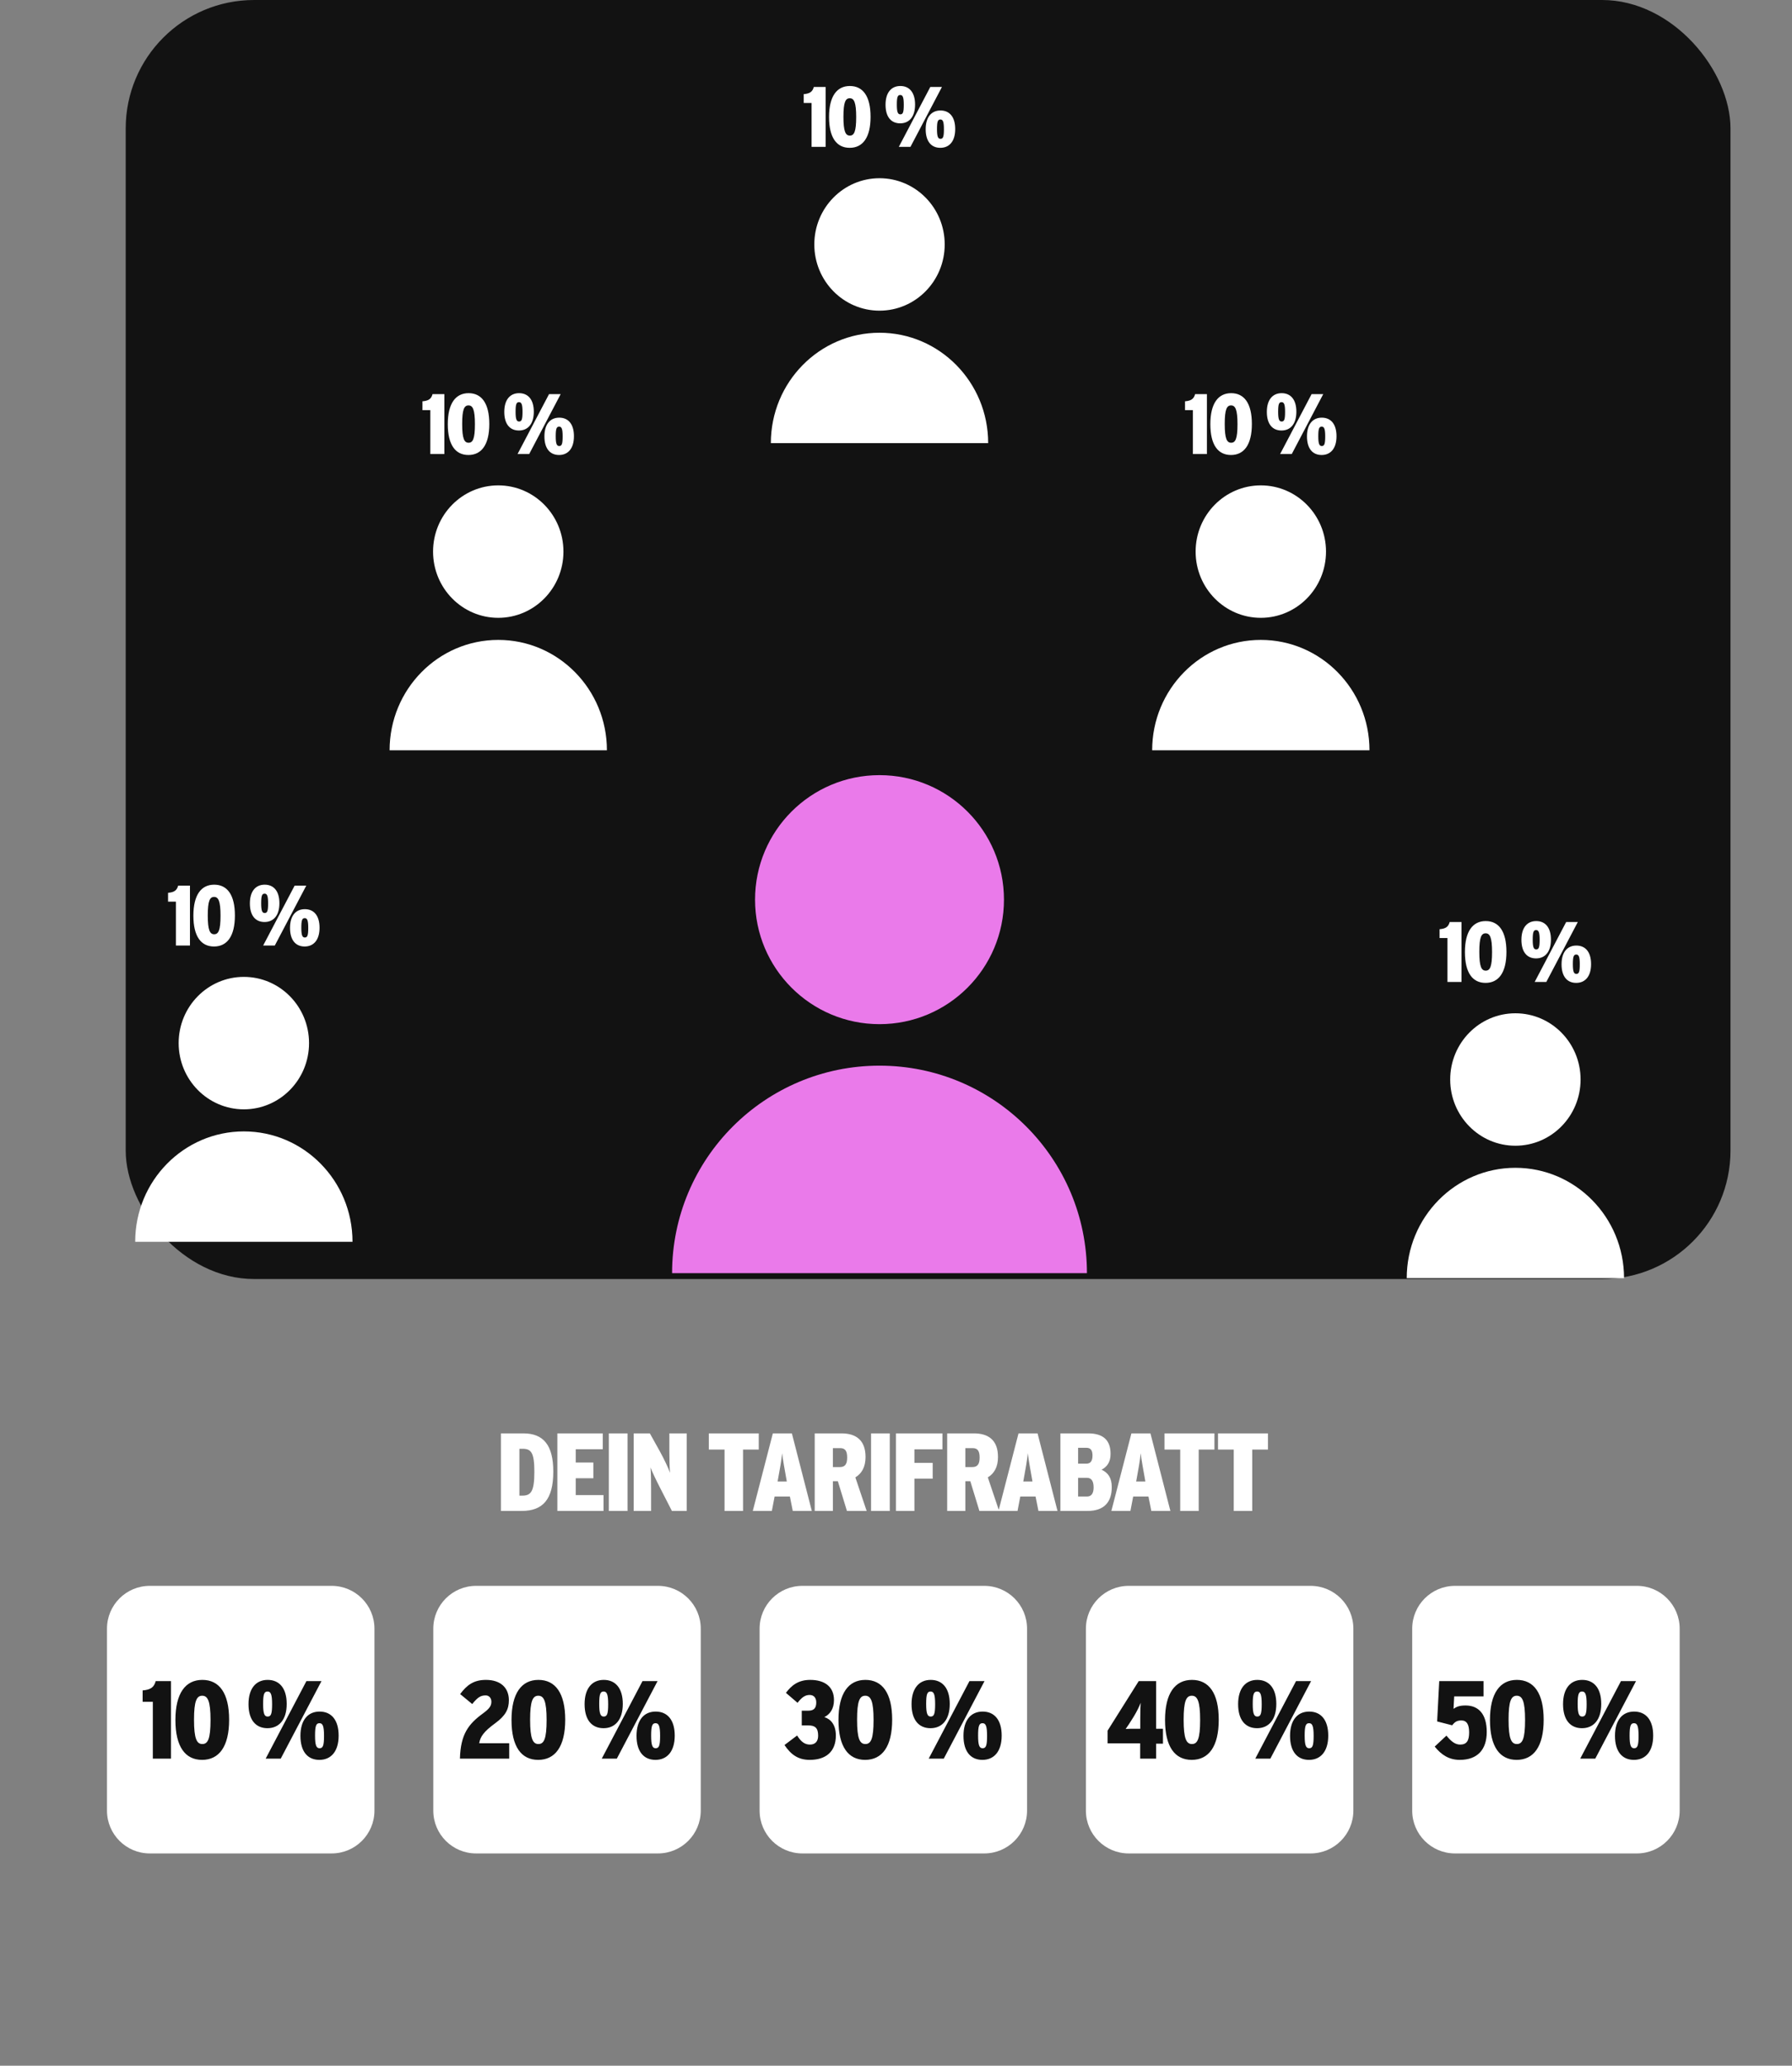 <?xml version="1.0" encoding="UTF-8"?>
<svg xmlns="http://www.w3.org/2000/svg" width="335" height="386" viewBox="0 0 335 386" fill="none">
  <rect x="0" y="0" width="335" height="386" fill="#808080" stroke="none"/>
  <rect x="23.5" width="300" height="239" rx="24" fill="#121212"></rect>
  <path d="M187.683 168.109C187.683 180.958 177.267 191.375 164.417 191.375C151.568 191.375 141.151 180.958 141.151 168.109C141.151 155.259 151.568 144.843 164.417 144.843C177.267 144.843 187.683 155.259 187.683 168.109Z" fill="#EA7AEA"></path>
  <path d="M125.641 237.906C125.641 216.494 143.005 199.13 164.417 199.13C185.83 199.13 203.194 216.494 203.194 237.906H125.641Z" fill="#EA7AEA"></path>
  <path d="M32.888 168.479H31.416V166.831C32.568 166.735 33.064 166.383 33.304 165.487H35.512V176.687H32.888V168.479ZM36.153 171.103C36.153 167.231 37.609 165.311 40.041 165.311C42.489 165.311 43.913 167.215 43.913 171.071C43.913 174.943 42.457 176.863 40.009 176.863C37.577 176.863 36.153 174.975 36.153 171.103ZM41.225 171.103C41.225 168.367 40.825 167.599 40.025 167.599C39.225 167.599 38.841 168.335 38.841 171.071C38.841 173.823 39.241 174.575 40.041 174.575C40.841 174.575 41.225 173.839 41.225 171.103ZM46.713 168.815C46.713 166.527 47.801 165.311 49.481 165.311C51.161 165.311 52.233 166.495 52.233 168.783C52.233 171.071 51.129 172.287 49.449 172.287C47.769 172.287 46.713 171.103 46.713 168.815ZM55.081 165.487H57.257L51.369 176.687H49.193L55.081 165.487ZM50.121 168.815C50.121 167.391 49.929 166.991 49.465 166.991C48.985 166.991 48.825 167.359 48.825 168.783C48.825 170.207 49.017 170.607 49.481 170.607C49.961 170.607 50.121 170.239 50.121 168.815ZM54.217 173.391C54.217 171.103 55.305 169.887 56.985 169.887C58.665 169.887 59.737 171.071 59.737 173.359C59.737 175.647 58.633 176.863 56.953 176.863C55.273 176.863 54.217 175.679 54.217 173.391ZM57.625 173.391C57.625 171.967 57.433 171.567 56.969 171.567C56.489 171.567 56.329 171.935 56.329 173.359C56.329 174.783 56.521 175.183 56.985 175.183C57.465 175.183 57.625 174.815 57.625 173.391Z" fill="white"></path>
  <path d="M57.773 194.916C57.773 201.751 52.317 207.291 45.586 207.291C38.855 207.291 33.398 201.751 33.398 194.916C33.398 188.081 38.855 182.541 45.586 182.541C52.317 182.541 57.773 188.081 57.773 194.916Z" fill="white"></path>
  <path d="M25.273 232.041C25.273 220.652 34.369 211.416 45.586 211.416C56.803 211.416 65.898 220.652 65.898 232.041H25.273Z" fill="white"></path>
  <path d="M80.446 76.636H78.974V74.988C80.126 74.892 80.622 74.54 80.862 73.644H83.07V84.844H80.446V76.636ZM83.711 79.26C83.711 75.388 85.167 73.468 87.599 73.468C90.047 73.468 91.471 75.372 91.471 79.228C91.471 83.1 90.015 85.02 87.567 85.02C85.135 85.02 83.711 83.132 83.711 79.26ZM88.783 79.26C88.783 76.524 88.383 75.756 87.583 75.756C86.783 75.756 86.399 76.492 86.399 79.228C86.399 81.98 86.799 82.732 87.599 82.732C88.399 82.732 88.783 81.996 88.783 79.26ZM94.271 76.972C94.271 74.684 95.359 73.468 97.039 73.468C98.719 73.468 99.791 74.652 99.791 76.94C99.791 79.228 98.687 80.444 97.007 80.444C95.327 80.444 94.271 79.26 94.271 76.972ZM102.639 73.644H104.815L98.927 84.844H96.751L102.639 73.644ZM97.679 76.972C97.679 75.548 97.487 75.148 97.023 75.148C96.543 75.148 96.383 75.516 96.383 76.94C96.383 78.364 96.575 78.764 97.039 78.764C97.519 78.764 97.679 78.396 97.679 76.972ZM101.775 81.548C101.775 79.26 102.863 78.044 104.543 78.044C106.223 78.044 107.295 79.228 107.295 81.516C107.295 83.804 106.191 85.02 104.511 85.02C102.831 85.02 101.775 83.836 101.775 81.548ZM105.183 81.548C105.183 80.124 104.991 79.724 104.527 79.724C104.047 79.724 103.887 80.092 103.887 81.516C103.887 82.94 104.079 83.34 104.543 83.34C105.023 83.34 105.183 82.972 105.183 81.548Z" fill="white"></path>
  <path d="M105.332 103.073C105.332 109.908 99.876 115.448 93.144 115.448C86.414 115.448 80.957 109.908 80.957 103.073C80.957 96.239 86.414 90.698 93.144 90.698C99.876 90.698 105.332 96.239 105.332 103.073Z" fill="white"></path>
  <path d="M72.832 140.198C72.832 128.809 81.928 119.573 93.144 119.573C104.361 119.573 113.457 128.809 113.457 140.198H72.832Z" fill="white"></path>
  <path d="M223.001 76.636H221.529V74.988C222.681 74.892 223.177 74.54 223.417 73.644H225.625V84.844H223.001V76.636ZM226.266 79.26C226.266 75.388 227.722 73.468 230.154 73.468C232.602 73.468 234.026 75.372 234.026 79.228C234.026 83.1 232.57 85.02 230.122 85.02C227.69 85.02 226.266 83.132 226.266 79.26ZM231.338 79.26C231.338 76.524 230.938 75.756 230.138 75.756C229.338 75.756 228.954 76.492 228.954 79.228C228.954 81.98 229.354 82.732 230.154 82.732C230.954 82.732 231.338 81.996 231.338 79.26ZM236.826 76.972C236.826 74.684 237.914 73.468 239.594 73.468C241.274 73.468 242.346 74.652 242.346 76.94C242.346 79.228 241.242 80.444 239.562 80.444C237.882 80.444 236.826 79.26 236.826 76.972ZM245.194 73.644H247.37L241.482 84.844H239.306L245.194 73.644ZM240.234 76.972C240.234 75.548 240.042 75.148 239.578 75.148C239.098 75.148 238.938 75.516 238.938 76.94C238.938 78.364 239.13 78.764 239.594 78.764C240.074 78.764 240.234 78.396 240.234 76.972ZM244.33 81.548C244.33 79.26 245.418 78.044 247.098 78.044C248.778 78.044 249.85 79.228 249.85 81.516C249.85 83.804 248.746 85.02 247.066 85.02C245.386 85.02 244.33 83.836 244.33 81.548ZM247.738 81.548C247.738 80.124 247.546 79.724 247.082 79.724C246.602 79.724 246.442 80.092 246.442 81.516C246.442 82.94 246.634 83.34 247.098 83.34C247.578 83.34 247.738 82.972 247.738 81.548Z" fill="white"></path>
  <path d="M247.887 103.073C247.887 109.908 242.43 115.448 235.699 115.448C228.968 115.448 223.512 109.908 223.512 103.073C223.512 96.239 228.968 90.698 235.699 90.698C242.43 90.698 247.887 96.239 247.887 103.073Z" fill="white"></path>
  <path d="M215.387 140.198C215.387 128.809 224.483 119.573 235.699 119.573C246.916 119.573 256.012 128.809 256.012 140.198H215.387Z" fill="white"></path>
  <path d="M151.72 19.239H150.248V17.591C151.4 17.495 151.896 17.143 152.136 16.247H154.344V27.447H151.72V19.239ZM154.985 21.863C154.985 17.991 156.441 16.071 158.873 16.071C161.321 16.071 162.745 17.975 162.745 21.831C162.745 25.703 161.289 27.623 158.841 27.623C156.409 27.623 154.985 25.735 154.985 21.863ZM160.057 21.863C160.057 19.127 159.657 18.359 158.857 18.359C158.057 18.359 157.673 19.095 157.673 21.831C157.673 24.583 158.073 25.335 158.873 25.335C159.673 25.335 160.057 24.599 160.057 21.863ZM165.545 19.575C165.545 17.287 166.633 16.071 168.313 16.071C169.993 16.071 171.065 17.255 171.065 19.543C171.065 21.831 169.961 23.047 168.281 23.047C166.601 23.047 165.545 21.863 165.545 19.575ZM173.913 16.247H176.089L170.201 27.447H168.025L173.913 16.247ZM168.953 19.575C168.953 18.151 168.761 17.751 168.297 17.751C167.817 17.751 167.657 18.119 167.657 19.543C167.657 20.967 167.849 21.367 168.313 21.367C168.793 21.367 168.953 20.999 168.953 19.575ZM173.049 24.151C173.049 21.863 174.137 20.647 175.817 20.647C177.497 20.647 178.569 21.831 178.569 24.119C178.569 26.407 177.465 27.623 175.785 27.623C174.105 27.623 173.049 26.439 173.049 24.151ZM176.457 24.151C176.457 22.727 176.265 22.327 175.801 22.327C175.321 22.327 175.161 22.695 175.161 24.119C175.161 25.543 175.353 25.943 175.817 25.943C176.297 25.943 176.457 25.575 176.457 24.151Z" fill="white"></path>
  <path d="M176.605 45.677C176.605 52.511 171.149 58.052 164.418 58.052C157.687 58.052 152.23 52.511 152.23 45.677C152.23 38.842 157.687 33.302 164.418 33.302C171.149 33.302 176.605 38.842 176.605 45.677Z" fill="white"></path>
  <path d="M144.105 82.802C144.105 71.413 153.201 62.177 164.418 62.177C175.635 62.177 184.73 71.413 184.73 82.802H144.105Z" fill="white"></path>
  <path d="M270.591 175.28H269.119V173.632C270.271 173.536 270.767 173.184 271.007 172.288H273.215V183.488H270.591V175.28ZM273.856 177.904C273.856 174.032 275.312 172.112 277.744 172.112C280.192 172.112 281.616 174.016 281.616 177.872C281.616 181.744 280.16 183.664 277.712 183.664C275.28 183.664 273.856 181.776 273.856 177.904ZM278.928 177.904C278.928 175.168 278.528 174.4 277.728 174.4C276.928 174.4 276.544 175.136 276.544 177.872C276.544 180.624 276.944 181.376 277.744 181.376C278.544 181.376 278.928 180.64 278.928 177.904ZM284.416 175.616C284.416 173.328 285.504 172.112 287.184 172.112C288.864 172.112 289.936 173.296 289.936 175.584C289.936 177.872 288.832 179.088 287.152 179.088C285.472 179.088 284.416 177.904 284.416 175.616ZM292.784 172.288H294.96L289.072 183.488H286.896L292.784 172.288ZM287.824 175.616C287.824 174.192 287.632 173.792 287.168 173.792C286.688 173.792 286.528 174.16 286.528 175.584C286.528 177.008 286.72 177.408 287.184 177.408C287.664 177.408 287.824 177.04 287.824 175.616ZM291.92 180.192C291.92 177.904 293.008 176.688 294.688 176.688C296.368 176.688 297.44 177.872 297.44 180.16C297.44 182.448 296.336 183.664 294.656 183.664C292.976 183.664 291.92 182.48 291.92 180.192ZM295.328 180.192C295.328 178.768 295.136 178.368 294.672 178.368C294.192 178.368 294.032 178.736 294.032 180.16C294.032 181.584 294.224 181.984 294.688 181.984C295.168 181.984 295.328 181.616 295.328 180.192Z" fill="white"></path>
  <path d="M295.477 201.718C295.477 208.552 290.02 214.093 283.289 214.093C276.558 214.093 271.102 208.552 271.102 201.718C271.102 194.883 276.558 189.343 283.289 189.343C290.02 189.343 295.477 194.883 295.477 201.718Z" fill="white"></path>
  <path d="M262.977 238.843C262.977 227.454 272.073 218.218 283.289 218.218C294.506 218.218 303.602 227.454 303.602 238.843H262.977Z" fill="white"></path>
  <path d="M93.642 267.844H97.844C101.591 267.844 103.433 270.038 103.433 274.986C103.433 280.202 101.467 282.334 97.534 282.334H93.642V267.844ZM97.637 279.477C99.252 279.477 99.894 278.712 99.894 275.048C99.894 271.508 99.335 270.722 97.72 270.722H97.099V279.477H97.637ZM104.194 267.844H112.681V270.804H107.63V273.288H110.922V276.228H107.63V279.374H112.826V282.334H104.194V267.844ZM113.818 267.844H117.316V282.334H113.818V267.844ZM118.466 267.844H121.488L123.33 271.156C124.158 272.647 124.986 274.427 125.255 275.213C125.172 274.427 125.131 272.419 125.131 271.094V267.844H128.381V282.334H125.607L123.475 278.173C122.668 276.6 121.902 275.027 121.612 274.199C121.695 275.027 121.715 276.869 121.715 278.235V282.334H118.466V267.844ZM135.448 270.866H132.509V267.844H141.844V270.866H138.905V282.334H135.448V270.866ZM144.476 267.844H148.036L151.762 282.334H148.202L147.664 279.643H144.807L144.29 282.334H140.729L144.476 267.844ZM147.084 276.828L147.001 276.352C146.67 274.447 146.36 272.874 146.215 271.55C146.091 272.874 145.801 274.447 145.449 276.373L145.366 276.828H147.084ZM152.305 267.844H157.314C159.922 267.844 161.806 269.024 161.806 272.253C161.806 274.137 161.081 275.358 159.901 276.062L162.013 282.334H158.328L156.631 276.786H155.699V282.334H152.305V267.844ZM157.003 274.137C157.997 274.137 158.37 273.557 158.37 272.357C158.37 271.156 158.018 270.597 157.065 270.597H155.699V274.137H157.003ZM162.838 267.844H166.336V282.334H162.838V267.844ZM167.486 267.844H176.179V270.825H170.942V273.35H174.358V276.31H170.942V282.334H167.486V267.844ZM177.067 267.844H182.077C184.685 267.844 186.568 269.024 186.568 272.253C186.568 274.137 185.844 275.358 184.664 276.062L186.775 282.334H183.091L181.393 276.786H180.462V282.334H177.067V267.844ZM181.766 274.137C182.76 274.137 183.132 273.557 183.132 272.357C183.132 271.156 182.78 270.597 181.828 270.597H180.462V274.137H181.766ZM190.403 267.844H193.963L197.689 282.334H194.129L193.591 279.643H190.734L190.217 282.334H186.656L190.403 267.844ZM193.011 276.828L192.928 276.352C192.597 274.447 192.287 272.874 192.142 271.55C192.018 272.874 191.728 274.447 191.376 276.373L191.293 276.828H193.011ZM198.232 267.844H203.407C206.263 267.844 207.609 269.128 207.609 271.674C207.609 273.247 206.946 274.075 205.932 274.634C207.112 275.172 207.836 276.124 207.836 277.884C207.836 280.699 206.387 282.334 203.324 282.334H198.232V267.844ZM203.117 273.495C203.862 273.495 204.235 272.998 204.235 271.984C204.235 270.991 203.883 270.535 203.075 270.535H201.544V273.495H203.117ZM203.2 279.643C204.007 279.643 204.442 279.084 204.442 277.946C204.442 276.704 204.007 276.145 203.158 276.145H201.544V279.643H203.2ZM211.507 267.844H215.067L218.793 282.334H215.233L214.695 279.643H211.838L211.321 282.334H207.76L211.507 267.844ZM214.115 276.828L214.032 276.352C213.701 274.447 213.391 272.874 213.246 271.55C213.122 272.874 212.832 274.447 212.48 276.373L212.397 276.828H214.115ZM220.632 270.866H217.692V267.844H227.028V270.866H224.089V282.334H220.632V270.866ZM230.638 270.866H227.699V267.844H237.034V270.866H234.095V282.334H230.638V270.866Z" fill="white"></path>
  <path d="M20 304.334C20 299.916 23.582 296.334 28 296.334H62C66.418 296.334 70 299.916 70 304.334V338.334C70 342.752 66.418 346.334 62 346.334H28C23.582 346.334 20 342.752 20 338.334V304.334Z" fill="white"></path>
  <path d="M28.57 318.004H26.666V315.872C28.156 315.748 28.798 315.293 29.108 314.133H31.965V328.623H28.57V318.004ZM32.794 321.399C32.794 316.39 34.678 313.906 37.824 313.906C40.991 313.906 42.833 316.369 42.833 321.357C42.833 326.367 40.95 328.851 37.782 328.851C34.636 328.851 32.794 326.408 32.794 321.399ZM39.356 321.399C39.356 317.859 38.838 316.866 37.803 316.866C36.768 316.866 36.271 317.818 36.271 321.357C36.271 324.918 36.789 325.891 37.824 325.891C38.859 325.891 39.356 324.939 39.356 321.399ZM46.456 318.439C46.456 315.479 47.864 313.906 50.037 313.906C52.21 313.906 53.597 315.437 53.597 318.397C53.597 321.357 52.169 322.931 49.995 322.931C47.822 322.931 46.456 321.399 46.456 318.439ZM57.282 314.133H60.097L52.48 328.623H49.664L57.282 314.133ZM50.865 318.439C50.865 316.597 50.617 316.079 50.016 316.079C49.395 316.079 49.188 316.555 49.188 318.397C49.188 320.24 49.437 320.757 50.037 320.757C50.658 320.757 50.865 320.281 50.865 318.439ZM56.164 324.359C56.164 321.399 57.572 319.826 59.745 319.826C61.919 319.826 63.305 321.357 63.305 324.318C63.305 327.278 61.877 328.851 59.704 328.851C57.53 328.851 56.164 327.319 56.164 324.359ZM60.573 324.359C60.573 322.517 60.325 321.999 59.724 321.999C59.103 321.999 58.896 322.475 58.896 324.318C58.896 326.16 59.145 326.677 59.745 326.677C60.366 326.677 60.573 326.201 60.573 324.359Z" fill="#121212"></path>
  <path d="M81 304.334C81 299.916 84.582 296.334 89 296.334H123C127.418 296.334 131 299.916 131 304.334V338.334C131 342.752 127.418 346.334 123 346.334H89C84.582 346.334 81 342.752 81 338.334V304.334Z" fill="white"></path>
  <path d="M90.307 320.157C91.487 319.288 91.86 318.77 91.86 317.983C91.86 317.3 91.425 316.804 90.804 316.804C89.935 316.804 89.355 317.073 88.279 318.418L86.022 316.555C87.285 314.858 88.568 313.906 90.845 313.906C93.619 313.906 95.13 315.417 95.13 317.694C95.13 319.37 94.53 320.571 92.584 321.999C90.39 323.593 89.769 324.566 89.583 325.746H95.192V328.623H85.981C86.105 324.048 87.575 322.144 90.307 320.157ZM95.623 321.399C95.623 316.39 97.507 313.906 100.653 313.906C103.82 313.906 105.663 316.369 105.663 321.357C105.663 326.367 103.779 328.851 100.612 328.851C97.466 328.851 95.623 326.408 95.623 321.399ZM102.185 321.399C102.185 317.859 101.668 316.866 100.633 316.866C99.598 316.866 99.101 317.818 99.101 321.357C99.101 324.918 99.618 325.891 100.653 325.891C101.688 325.891 102.185 324.939 102.185 321.399ZM109.285 318.439C109.285 315.479 110.693 313.906 112.866 313.906C115.04 313.906 116.427 315.437 116.427 318.397C116.427 321.357 114.998 322.931 112.825 322.931C110.651 322.931 109.285 321.399 109.285 318.439ZM120.111 314.133H122.926L115.309 328.623H112.494L120.111 314.133ZM113.694 318.439C113.694 316.597 113.446 316.079 112.846 316.079C112.225 316.079 112.018 316.555 112.018 318.397C112.018 320.24 112.266 320.757 112.866 320.757C113.487 320.757 113.694 320.281 113.694 318.439ZM118.993 324.359C118.993 321.399 120.401 319.826 122.574 319.826C124.748 319.826 126.135 321.357 126.135 324.318C126.135 327.278 124.707 328.851 122.533 328.851C120.36 328.851 118.993 327.319 118.993 324.359ZM123.402 324.359C123.402 322.517 123.154 321.999 122.554 321.999C121.933 321.999 121.726 322.475 121.726 324.318C121.726 326.16 121.974 326.677 122.574 326.677C123.195 326.677 123.402 326.201 123.402 324.359Z" fill="#121212"></path>
  <path d="M142 304.334C142 299.916 145.582 296.334 150 296.334H184C188.418 296.334 192 299.916 192 304.334V338.334C192 342.752 188.418 346.334 184 346.334H150C145.582 346.334 142 342.752 142 338.334V304.334Z" fill="white"></path>
  <path d="M146.653 326.077L149.012 324.297C149.737 325.456 150.441 325.994 151.414 325.994C152.407 325.994 152.945 325.394 152.945 324.338C152.945 322.91 152.407 322.413 151.103 322.413H149.882V319.66H151.124C152.221 319.66 152.593 319.101 152.593 318.108C152.593 317.28 152.159 316.721 151.352 316.721C150.503 316.721 149.882 317.176 149.095 318.19L146.922 316.327C147.957 314.941 149.24 313.906 151.455 313.906C154.229 313.906 155.905 315.23 155.905 317.673C155.905 319.391 155.098 320.364 154.105 320.861C155.181 321.192 156.257 322.165 156.257 324.297C156.257 327.34 154.374 328.851 151.372 328.851C149.199 328.851 147.853 327.857 146.653 326.077ZM156.745 321.399C156.745 316.39 158.628 313.906 161.775 313.906C164.942 313.906 166.784 316.369 166.784 321.357C166.784 326.367 164.9 328.851 161.733 328.851C158.587 328.851 156.745 326.408 156.745 321.399ZM163.306 321.399C163.306 317.859 162.789 316.866 161.754 316.866C160.719 316.866 160.222 317.818 160.222 321.357C160.222 324.918 160.74 325.891 161.775 325.891C162.81 325.891 163.306 324.939 163.306 321.399ZM170.407 318.439C170.407 315.479 171.814 313.906 173.988 313.906C176.161 313.906 177.548 315.437 177.548 318.397C177.548 321.357 176.12 322.931 173.946 322.931C171.773 322.931 170.407 321.399 170.407 318.439ZM181.232 314.133H184.048L176.43 328.623H173.615L181.232 314.133ZM174.816 318.439C174.816 316.597 174.567 316.079 173.967 316.079C173.346 316.079 173.139 316.555 173.139 318.397C173.139 320.24 173.387 320.757 173.988 320.757C174.609 320.757 174.816 320.281 174.816 318.439ZM180.115 324.359C180.115 321.399 181.522 319.826 183.696 319.826C185.869 319.826 187.256 321.357 187.256 324.318C187.256 327.278 185.828 328.851 183.654 328.851C181.481 328.851 180.115 327.319 180.115 324.359ZM184.524 324.359C184.524 322.517 184.275 321.999 183.675 321.999C183.054 321.999 182.847 322.475 182.847 324.318C182.847 326.16 183.095 326.677 183.696 326.677C184.317 326.677 184.524 326.201 184.524 324.359Z" fill="#121212"></path>
  <path d="M203 304.334C203 299.916 206.582 296.334 211 296.334H245C249.418 296.334 253 299.916 253 304.334V338.334C253 342.752 249.418 346.334 245 346.334H211C206.582 346.334 203 342.752 203 338.334V304.334Z" fill="white"></path>
  <path d="M213.143 325.767H207.057V323.386L212.874 314.133H216.124V323.034H217.407V325.829H216.124V328.623H213.143V325.767ZM212.294 323.034H213.164V321.151C213.164 320.323 213.184 318.977 213.246 318.19C212.957 318.915 212.501 319.846 211.984 320.695L211.715 321.13C211.197 321.958 210.825 322.537 210.431 323.076C210.969 323.034 211.611 323.034 212.294 323.034ZM217.794 321.399C217.794 316.39 219.678 313.906 222.824 313.906C225.991 313.906 227.833 316.369 227.833 321.357C227.833 326.367 225.95 328.851 222.783 328.851C219.636 328.851 217.794 326.408 217.794 321.399ZM224.356 321.399C224.356 317.859 223.838 316.866 222.803 316.866C221.768 316.866 221.271 317.818 221.271 321.357C221.271 324.918 221.789 325.891 222.824 325.891C223.859 325.891 224.356 324.939 224.356 321.399ZM231.456 318.439C231.456 315.479 232.864 313.906 235.037 313.906C237.21 313.906 238.597 315.437 238.597 318.397C238.597 321.357 237.169 322.931 234.996 322.931C232.822 322.931 231.456 321.399 231.456 318.439ZM242.282 314.133H245.097L237.48 328.623H234.664L242.282 314.133ZM235.865 318.439C235.865 316.597 235.617 316.079 235.016 316.079C234.395 316.079 234.188 316.555 234.188 318.397C234.188 320.24 234.437 320.757 235.037 320.757C235.658 320.757 235.865 320.281 235.865 318.439ZM241.164 324.359C241.164 321.399 242.572 319.826 244.745 319.826C246.919 319.826 248.305 321.357 248.305 324.318C248.305 327.278 246.877 328.851 244.704 328.851C242.53 328.851 241.164 327.319 241.164 324.359ZM245.573 324.359C245.573 322.517 245.325 321.999 244.724 321.999C244.103 321.999 243.896 322.475 243.896 324.318C243.896 326.16 244.145 326.677 244.745 326.677C245.366 326.677 245.573 326.201 245.573 324.359Z" fill="#121212"></path>
  <path d="M264 304.334C264 299.916 267.582 296.334 272 296.334H306C310.418 296.334 314 299.916 314 304.334V338.334C314 342.752 310.418 346.334 306 346.334H272C267.582 346.334 264 342.752 264 338.334V304.334Z" fill="white"></path>
  <path d="M268.206 326.367L270.4 324.318C271.291 325.415 272.036 325.994 272.967 325.994C274.168 325.994 274.644 325.29 274.644 323.717C274.644 322.185 274.168 321.482 273.174 321.482C272.346 321.482 271.932 321.792 271.477 322.392L268.662 321.668L269.055 314.133H277.335V316.99H271.849L271.725 319.308C272.284 318.936 272.781 318.687 273.981 318.687C276.465 318.687 277.935 320.364 277.935 323.634C277.935 326.946 276.196 328.851 272.884 328.851C270.897 328.851 269.448 327.919 268.206 326.367ZM278.538 321.399C278.538 316.39 280.421 313.906 283.568 313.906C286.735 313.906 288.577 316.369 288.577 321.357C288.577 326.367 286.693 328.851 283.526 328.851C280.38 328.851 278.538 326.408 278.538 321.399ZM285.1 321.399C285.1 317.859 284.582 316.866 283.547 316.866C282.512 316.866 282.015 317.818 282.015 321.357C282.015 324.918 282.533 325.891 283.568 325.891C284.603 325.891 285.1 324.939 285.1 321.399ZM292.2 318.439C292.2 315.479 293.607 313.906 295.781 313.906C297.954 313.906 299.341 315.437 299.341 318.397C299.341 321.357 297.913 322.931 295.739 322.931C293.566 322.931 292.2 321.399 292.2 318.439ZM303.026 314.133H305.841L298.223 328.623H295.408L303.026 314.133ZM296.609 318.439C296.609 316.597 296.36 316.079 295.76 316.079C295.139 316.079 294.932 316.555 294.932 318.397C294.932 320.24 295.181 320.757 295.781 320.757C296.402 320.757 296.609 320.281 296.609 318.439ZM301.908 324.359C301.908 321.399 303.316 319.826 305.489 319.826C307.662 319.826 309.049 321.357 309.049 324.318C309.049 327.278 307.621 328.851 305.448 328.851C303.274 328.851 301.908 327.319 301.908 324.359ZM306.317 324.359C306.317 322.517 306.069 321.999 305.468 321.999C304.847 321.999 304.64 322.475 304.64 324.318C304.64 326.16 304.889 326.677 305.489 326.677C306.11 326.677 306.317 326.201 306.317 324.359Z" fill="#121212"></path>
</svg>
